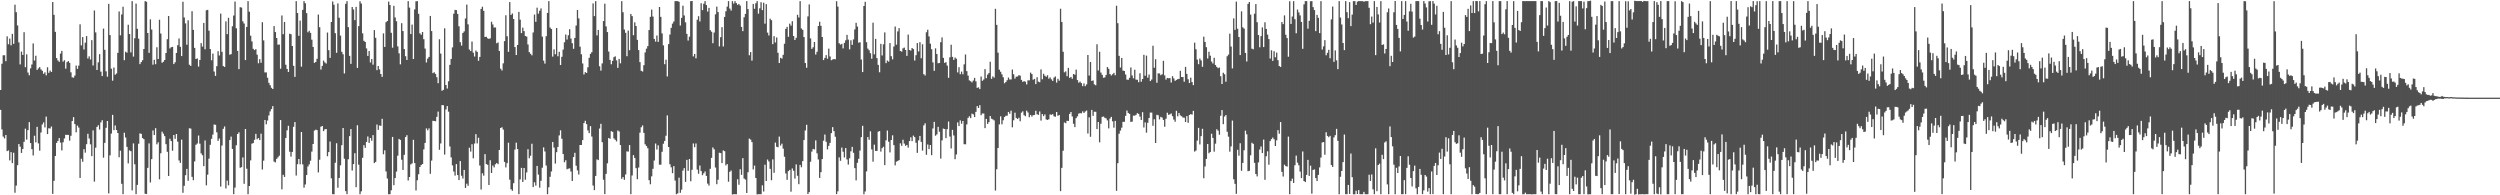<svg xmlns="http://www.w3.org/2000/svg" width="1920" height="150"><path fill="#4f4f4f" d="M0 69.139h1v15.228H0zM1 48.932h1v50.517H1zM2 42.444h1v62.443H2zM3 42.429h1v63.895H3zM4 47.015h1v56.675H4zM5 27.9h1v88.145H5zM6 33.976h1v81.514H6zM7 29.621h1v93.553H7zM8 34.84h1v82.009H8zM9 25.992h1v99.316H9zM10 33.635h1v83.689H10zM11 3.603h1v144.392H11zM12 9.357h1v133.186H12zM13 19.571h1v107.279H13zM14 32.546h1v78.037H14zM15 49.452h1v63.197H15zM16 39.65h1v77.818H16zM17 42.209h1v72.213H17zM18 24.753h1v84.138H18zM19 51.633h1v47.191H19zM20 41.705h1v65.503H20zM21 55.69h1v44.232H21zM22 57.813h1v35.983H22zM23 52.533h1v57.356H23zM24 49.506h1v65.029H24zM25 33.325h1v86.076H25zM26 46.503h1v57.76H26zM27 42.807h1v66.485H27zM28 53.723h1v43.718H28zM29 52.544h1v57.593H29zM30 51.506h1v64.207H30zM31 53.293h1v48.481H31zM32 54.394h1v41.2H32zM33 56.704h1v37.303H33zM34 55.569h1v42.259H34zM35 57.848h1v31.684H35zM36 51.647h1v51.33H36zM37 55.895h1v42.593H37zM38 54.217h1v44.475H38zM39 55.222h1v41.94H39zM40 1.518h1v147.347H40zM41 11.366h1v127.51H41zM42 24.453h1v95.336H42zM43 44.615h1v65.157H43zM44 46.435h1v61.795H44zM45 47.457h1v58.59H45zM46 41.177h1v68.336H46zM47 39.062h1v76.439H47zM48 47.292h1v61.979H48zM49 46.211h1v60.11H49zM50 52.727h1v50.812H50zM51 47.708h1v55.879H51zM52 46.899h1v56.723H52zM53 48.228h1v59.81H53zM54 55.542h1v48.746H54zM55 59.394h1v33.555H55zM56 59.649h1v30.31H56zM57 58.018h1v37.254H57zM58 50.349h1v51.297H58zM59 52.893h1v43.577H59zM60 50.401h1v47.622H60zM61 18.701h1v117.974H61zM62 34.851h1v87.06H62zM63 28.459h1v95.745H63zM64 37.989h1v76.616H64zM65 32.768h1v84.501H65zM66 27.681h1v83.076H66zM67 44.91h1v57.848H67zM68 43.25h1v63.138H68zM69 45.678h1v65.165H69zM70 30.817h1v89.093H70zM71 50.294h1v49.876H71zM72 8.017h1v131.478H72zM73 24.881h1v88.543H73zM74 53.77h1v43.724H74zM75 47.888h1v48.338H75zM76 41.551h1v57.943H76zM77 55.031h1v38.989H77zM78 58.432h1v33.874H78zM79 21.942h1v99.139H79zM80 38.266h1v71.469H80zM81 54.781h1v43.386H81zM82 58.887h1v34.055H82zM83 2.987h1v145.557H83zM84 26.922h1v92.373H84zM85 52.72h1v49.879H85zM86 61.942h1v26.286H86zM87 51.856h1v48.069H87zM88 57.406h1v38.938H88zM89 56.424h1v43.392H89zM90 40.584h1v61.549H90zM91 8.829h1v111.967H91zM92 27.147h1v88.541H92zM93 11.085h1v130.051H93zM94 5.174h1v143.967H94zM95 46.236h1v55.72H95zM96 39.709h1v65.935H96zM97 40.448h1v72.354H97zM98 19.02h1v106.481H98zM99 26.108h1v89.386H99zM100 40.247h1v75.887H100zM101 0.848h1v145.385H101zM102 43.482h1v66.647H102zM103 29.378h1v96.764H103zM104 2.787h1v146.292H104zM105 22.104h1v119.867H105zM106 29.691h1v80.709H106zM107 49.269h1v53.159H107zM108 47.686h1v55.131H108zM109 46.252h1v59.767H109zM110 37.614h1v69.29H110zM111 0.853h1v147.961H111zM112 1.349h1v147.691H112zM113 25.367h1v103.561H113zM114 40.59h1v69.547H114zM115 14.833h1v125.283H115zM116 22.694h1v99.52H116zM117 49.648h1v50.539H117zM118 45.952h1v57.769H118zM119 49.296h1v49.15H119zM120 36.276h1v74.563H120zM121 45.332h1v63.961H121zM122 15.163h1v122.578H122zM123 25.735h1v91.958H123zM124 48.173h1v52.968H124zM125 47.401h1v55.235H125zM126 46.095h1v58.47H126zM127 40.686h1v70.051H127zM128 30.12h1v86.473H128zM129 12.276h1v122.904H129zM130 37.18h1v69.345H130zM131 36.242h1v72.092H131zM132 36.013h1v79.748H132zM133 49.222h1v54.446H133zM134 47.845h1v58.775H134zM135 40.642h1v62.282H135zM136 34.72h1v74.089H136zM137 29.524h1v93.693H137zM138 35.939h1v89.142H138zM139 43.059h1v64.201H139zM140 1.329h1v146.764H140zM141 13.406h1v129.28H141zM142 17.977h1v116.565H142zM143 34.368h1v95.337H143zM144 15.595h1v123.249H144zM145 49.72h1v48.809H145zM146 50.614h1v48.173H146zM147 8.591h1v127.241H147zM148 22.922h1v115.48H148zM149 36.758h1v87.267H149zM150 45.337h1v65.856H150zM151 44.867h1v65.342H151zM152 51.168h1v52.944H152zM153 46.027h1v64.29H153zM154 33.146h1v84.647H154zM155 35.796h1v83.453H155zM156 17.604h1v110.01H156zM157 37.857h1v70.007H157zM158 7.881h1v134.454H158zM159 7.574h1v126.588H159zM160 23.574h1v98.273H160zM161 37.694h1v73.496H161zM162 46.294h1v60.311H162zM163 41.156h1v62.194H163zM164 54.941h1v40.721H164zM165 58.244h1v37.579H165zM166 50.836h1v50.785H166zM167 39.318h1v68.879H167zM168 42.609h1v63.76H168zM169 10.457h1v132.834H169zM170 39.77h1v71.973H170zM171 50.729h1v48.19H171zM172 51.417h1v45.728H172zM173 16.432h1v128.287H173zM174 26.194h1v112.514H174zM175 13.693h1v128.638H175zM176 42.027h1v65.551H176zM177 41.582h1v63.331H177zM178 20.159h1v94.229H178zM179 11.941h1v137.212H179zM180 1.161h1v142.903H180zM181 21.712h1v89.831H181zM182 39.045h1v63.875H182zM183 53.073h1v48.555H183zM184 5.507h1v123.376H184zM185 5.821h1v122.543H185zM186 16.395h1v104.549H186zM187 18.069h1v123.078H187zM188 46.113h1v52.975H188zM189 20.708h1v108.871H189zM190 0.859h1v148.283H190zM191 8.969h1v133.864H191zM192 27.382h1v95.818H192zM193 31.789h1v78.548H193zM194 37.474h1v72.381H194zM195 38.459h1v68.91H195zM196 37.751h1v65.056H196zM197 41.986h1v64.954H197zM198 48.604h1v57.444H198zM199 45.435h1v62.14H199zM200 48.161h1v54.478H200zM201 17.048h1v113.141H201zM202 31.016h1v92.4H202zM203 55.581h1v36.571H203zM204 55.615h1v39.818H204zM205 59.684h1v32.882H205zM206 63.596h1v25.083H206zM207 65.45h1v20.112H207zM208 67.451h1v16.318H208zM209 68.37h1v13.16H209zM210 20.025h1v104.068H210zM211 24.648h1v100.081H211zM212 29.197h1v92.822H212zM213 34.33h1v86.519H213zM214 34.177h1v85.394H214zM215 52.809h1v39.385H215zM216 11.893h1v133.513H216zM217 26.267h1v107.973H217zM218 16.854h1v119.038H218zM219 49.699h1v56.314H219zM220 52.917h1v47.184H220zM221 55.228h1v41.394H221zM222 25.903h1v90.645H222zM223 26.287h1v93.963H223zM224 35.337h1v81.349H224zM225 50.542h1v46.85H225zM226 59.054h1v34.697H226zM227 0.869h1v133.948H227zM228 9.979h1v116.115H228zM229 27.489h1v94.605H229zM230 15.825h1v110.372H230zM231 51.218h1v50.139H231zM232 7.562h1v118.683H232zM233 0.858h1v143.266H233zM234 2.519h1v139.17H234zM235 10.086h1v124.388H235zM236 24.804h1v103.082H236zM237 23.66h1v102.603H237zM238 25.261h1v98.165H238zM239 30.449h1v86.004H239zM240 36.02h1v74.593H240zM241 48.258h1v52.064H241zM242 47.551h1v52.027H242zM243 45.154h1v54.774H243zM244 11.16h1v121.224H244zM245 20.873h1v101.817H245zM246 53.397h1v43.93H246zM247 50.587h1v46.178H247zM248 46.543h1v54.176H248zM249 47.921h1v51.467H249zM250 48.778h1v50.313H250zM251 24.989h1v95.016H251zM252 38.531h1v78.255H252zM253 44.446h1v64.276H253zM254 16.876h1v120.079H254zM255 1.142h1v147.989H255zM256 3.66h1v145.511H256zM257 25.52h1v99.465H257zM258 40.562h1v69.477H258zM259 2.593h1v141.599H259zM260 13.595h1v123.133H260zM261 27.359h1v99.63H261zM262 39.776h1v71.729H262zM263 41.672h1v56.62H263zM264 56.396h1v65.507H264zM265 2.917h1v143.849H265zM266 0.864h1v148.279H266zM267 20.854h1v101.479H267zM268 42.903h1v61.642H268zM269 49.061h1v50.037H269zM270 5.355h1v125.605H270zM271 7.291h1v118.718H271zM272 15.46h1v102.2H272zM273 5.271h1v138.514H273zM274 52.177h1v44.029H274zM275 20.068h1v106.378H275zM276 0.948h1v148.195H276zM277 2.709h1v144.212H277zM278 25.596h1v95.584H278zM279 31.312h1v80.222H279zM280 32.265h1v81.286H280zM281 37.195h1v71.795H281zM282 42.966h1v61.858H282zM283 39.149h1v70.63H283zM284 47.948h1v58.016H284zM285 45.365h1v62.701H285zM286 49.677h1v54.095H286zM287 23.135h1v102.097H287zM288 29.016h1v95.335H288zM289 53.865h1v41.753H289zM290 50.677h1v49.037H290zM291 53.277h1v43.091H291zM292 56.84h1v39.813H292zM293 59.014h1v32.246H293zM294 25.655h1v92.814H294zM295 36.039h1v79.409H295zM296 17.043h1v114.659H296zM297 16.131h1v120.984H297zM298 1.221h1v147.972H298zM299 3.854h1v145.289H299zM300 25.177h1v120.924H300zM301 36.611h1v68.564H301zM302 4.436h1v137.783H302zM303 13.432h1v123.328H303zM304 16.329h1v115.447H304zM305 35.633h1v83.914H305zM306 40.963h1v65.715H306zM307 49.409h1v58.035H307zM308 17.799h1v104.871H308zM309 23.843h1v106.711H309zM310 37.702h1v81.177H310zM311 43.141h1v62.129H311zM312 46.07h1v57.758H312zM313 0.846h1v137.753H313zM314 5.848h1v130.107H314zM315 26.139h1v100.136H315zM316 18.887h1v106.612H316zM317 45.3h1v62.047H317zM318 7.237h1v118.014H318zM319 1.007h1v145.289H319zM320 0.86h1v137.582H320zM321 10.575h1v123.256H321zM322 25.577h1v102.693H322zM323 26.664h1v100.102H323zM324 24.596h1v101.342H324zM325 30.104h1v84.624H325zM326 37.302h1v72.475H326zM327 47.997h1v50.591H327zM328 45.018h1v55.085H328zM329 43.737h1v54.862H329zM330 12.257h1v121.197H330zM331 23.86h1v99.465H331zM332 56.17h1v36.597H332zM333 55.503h1v37.417H333zM334 56.805h1v36.321H334zM335 59.29h1v30.446H335zM336 63.878h1v21.854H336zM337 30.18h1v84.852H337zM338 41.182h1v69.005H338zM339 69.708h1v10.989H339zM340 69.025h1v11.825H340zM341 21.753h1v96.956H341zM342 65.299h1v18.754H342zM343 67.995h1v13.478H343zM344 62.43h1v23.355H344zM345 49.841h1v62.621H345zM346 45.267h1v75.636H346zM347 36.382h1v90.659H347zM348 10.564h1v121.186H348zM349 7.594h1v127.271H349zM350 7.784h1v118.266H350zM351 10.708h1v123.744H351zM352 20.153h1v118.126H352zM353 32.409h1v91.268H353zM354 35.023h1v99.942H354zM355 25.314h1v111.826H355zM356 24.101h1v106.407H356zM357 14.162h1v130.157H357zM358 3.528h1v137.531H358zM359 18.67h1v124.029H359zM360 38.054h1v75.43H360zM361 39.211h1v77.236H361zM362 31.901h1v78.874H362zM363 40.43h1v81.157H363zM364 43.399h1v66.809H364zM365 38.796h1v64.22H365zM366 39.824h1v70.305H366zM367 46.715h1v59.078H367zM368 43.741h1v83.386H368zM369 6.85h1v138.71H369zM370 5.19h1v127.856H370zM371 8.331h1v126.58H371zM372 28.407h1v89.978H372zM373 28.233h1v97.746H373zM374 29.409h1v97.163H374zM375 29.922h1v112.158H375zM376 29.439h1v93.633H376zM377 16.694h1v116.172H377zM378 18.768h1v108.354H378zM379 21.139h1v107.415H379zM380 21.111h1v105.053H380zM381 33.231h1v91.965H381zM382 32.59h1v93.493H382zM383 39.092h1v76.073H383zM384 52.75h1v45.536H384zM385 54.133h1v43.61H385zM386 48.647h1v50.903H386zM387 31.614h1v92.772H387zM388 11.704h1v116.838H388zM389 27.847h1v97.507H389zM390 39.803h1v69.84H390zM391 1.573h1v136.422H391zM392 11.463h1v133.899H392zM393 10.353h1v136.198H393zM394 14.576h1v126.103H394zM395 36.134h1v78.75H395zM396 42.217h1v67.332H396zM397 34.579h1v79.894H397zM398 9.091h1v140.039H398zM399 15.105h1v122.663H399zM400 25.455h1v103.47H400zM401 21.266h1v118.442H401zM402 23.928h1v105.085H402zM403 27.632h1v110.428H403zM404 28.11h1v104.316H404zM405 34.159h1v80.414H405zM406 40.051h1v81.49H406zM407 41.295h1v78.329H407zM408 42.519h1v67.89H408zM409 24.958h1v118.714H409zM410 11.169h1v128.825H410zM411 16.731h1v125.805H411zM412 5.912h1v121.5H412zM413 10.501h1v123.597H413zM414 8.221h1v135.899H414zM415 6.473h1v132.406H415zM416 28.109h1v100.734H416zM417 46.556h1v66.666H417zM418 48.863h1v67.484H418zM419 27.794h1v99.337H419zM420 9.912h1v139.231H420zM421 0.86h1v142.978H421zM422 21.171h1v114.604H422zM423 22.283h1v109.423H423zM424 43.447h1v65.629H424zM425 37.944h1v75.406H425zM426 41.671h1v83.983H426zM427 21.489h1v95.41H427zM428 43.199h1v69.624H428zM429 39.785h1v64.212H429zM430 49.903h1v50.189H430zM431 43.611h1v62.933H431zM432 38.08h1v80.227H432zM433 32.447h1v92.165H433zM434 26.525h1v96.575H434zM435 30.384h1v99.629H435zM436 27.109h1v102.435H436zM437 22.428h1v106.868H437zM438 29.661h1v102.091H438zM439 33.17h1v105.828H439zM440 37.489h1v83.126H440zM441 29.125h1v88.221H441zM442 19.601h1v107.661H442zM443 7.64h1v123.242H443zM444 14.128h1v119.837H444zM445 35.833h1v75.536H445zM446 41.653h1v69.686H446zM447 48.744h1v58.876H447zM448 57.206h1v37.302H448zM449 55.408h1v37.351H449zM450 56.033h1v39.295H450zM451 51.647h1v48.491H451zM452 44.399h1v57.855H452zM453 41.392h1v55.481H453zM454 40.084h1v64.763H454zM455 2.594h1v139.871H455zM456 12.375h1v133.629H456zM457 0.869h1v134.265H457zM458 27.193h1v95.251H458zM459 22.986h1v100.004H459zM460 50.913h1v47.801H460zM461 54.233h1v40.843H461zM462 48.686h1v60.536H462zM463 16.161h1v121.892H463zM464 2.841h1v146.236H464zM465 20.274h1v113.242H465zM466 24.607h1v100.809H466zM467 39.572h1v66.404H467zM468 46.043h1v60.542H468zM469 49.353h1v51.39H469zM470 46.73h1v54.562H470zM471 43.93h1v62.378H471zM472 43.242h1v64.123H472zM473 46.317h1v62.292H473zM474 52.119h1v48.069H474zM475 45.273h1v55.705H475zM476 48.659h1v62.731H476zM477 0.85h1v136.5H477zM478 9.427h1v126.57H478zM479 22.669h1v115.439H479zM480 25.211h1v108.799H480zM481 43.179h1v73.118H481zM482 23.51h1v92.915H482zM483 38.56h1v72.85H483zM484 10.685h1v138.445H484zM485 12.37h1v122.396H485zM486 27.029h1v92.101H486zM487 17.132h1v104.174H487zM488 19.951h1v109.19H488zM489 30.612h1v107.016H489zM490 38.433h1v90.207H490zM491 47.732h1v54.168H491zM492 54.39h1v43.344H492zM493 54.935h1v41.403H493zM494 50.076h1v51.98H494zM495 40.246h1v70.618H495zM496 37.377h1v74.814H496zM497 35.412h1v78.478H497zM498 23.11h1v115.281H498zM499 12.917h1v128.58H499zM500 7.362h1v128.04H500zM501 12.679h1v116.954H501zM502 29.896h1v93.397H502zM503 31.967h1v78.291H503zM504 27.274h1v87.558H504zM505 32.179h1v79.426H505zM506 5.383h1v121.083H506zM507 12.97h1v113.543H507zM508 25.638h1v90.94H508zM509 34.823h1v75.584H509zM510 49.304h1v58.938H510zM511 45.822h1v58.446H511zM512 58.74h1v29.875H512zM513 33.893h1v79.006H513zM514 26.506h1v99.667H514zM515 21.37h1v107.144H515zM516 18.147h1v114.851H516zM517 16.505h1v111.073H517zM518 0.862h1v137.776H518zM519 0.853h1v148.344H519zM520 0.858h1v147.671H520zM521 1.365h1v135.074H521zM522 19.633h1v128.437H522zM523 13.747h1v131.914H523zM524 4.342h1v126.684H524zM525 11.857h1v117.273H525zM526 17.135h1v122.523H526zM527 26.004h1v96.789H527zM528 31.104h1v100.05H528zM529 28.136h1v94.046H529zM530 0.853h1v138.338H530zM531 0.773h1v129.621H531zM532 43.326h1v66.854H532zM533 41.416h1v71.621H533zM534 44.792h1v65.385H534zM535 15.142h1v115.101H535zM536 12.422h1v121.001H536zM537 16.499h1v110.637H537zM538 2.533h1v128.869H538zM539 7.791h1v126.786H539zM540 2.846h1v130.296H540zM541 0.872h1v130.796H541zM542 3.87h1v131.264H542zM543 8.926h1v132.09H543zM544 6.062h1v136.489H544zM545 23.212h1v106.44H545zM546 24.387h1v96.853H546zM547 33.172h1v80.076H547zM548 24.98h1v89.699H548zM549 11.01h1v117.641H549zM550 5.094h1v136.362H550zM551 9.277h1v128.78H551zM552 35.639h1v81.64H552zM553 28.551h1v89.014H553zM554 20.867h1v104.35H554zM555 35.679h1v79.83H555zM556 12.99h1v103.138H556zM557 8.64h1v118.393H557zM558 5.073h1v120.916H558zM559 0.862h1v138.717H559zM560 6.533h1v125.414H560zM561 8.103h1v122.862H561zM562 0.876h1v148.543H562zM563 2.71h1v146.443H563zM564 0.858h1v148.277H564zM565 2.354h1v146.84H565zM566 3.743h1v133.932H566zM567 3.034h1v138.866H567zM568 4.312h1v125.67H568zM569 20.705h1v113.607H569zM570 23.929h1v97.529H570zM571 13.277h1v123.811H571zM572 10.635h1v127.291H572zM573 0.849h1v147.362H573zM574 7.005h1v125.315H574zM575 42.459h1v63.97H575zM576 40.001h1v67.221H576zM577 46.518h1v62.621H577zM578 3.034h1v127.11H578zM579 6.776h1v120.428H579zM580 2.52h1v134.184H580zM581 0.853h1v148.453H581zM582 10.499h1v138.654H582zM583 6.375h1v142.77H583zM584 1.704h1v147.436H584zM585 7.757h1v134.595H585zM586 2.123h1v144.968H586zM587 18.164h1v108.326H587zM588 3.197h1v135.824H588zM589 25.026h1v97.509H589zM590 27.253h1v96.765H590zM591 14.346h1v115.367H591zM592 15.513h1v122.935H592zM593 33.871h1v88.55H593zM594 27.777h1v104.938H594zM595 32.609h1v76.912H595zM596 28.791h1v83.971H596zM597 40.53h1v72.594H597zM598 48.4h1v56.486H598zM599 44.389h1v67.392H599zM600 44.995h1v65.321H600zM601 42.09h1v72.094H601zM602 33.605h1v86.776H602zM603 22.193h1v111.042H603zM604 20.615h1v117.485H604zM605 28.275h1v103.145H605zM606 18.199h1v112.285H606zM607 19.733h1v127.476H607zM608 16.29h1v113.068H608zM609 27.636h1v103.556H609zM610 30.704h1v106.469H610zM611 29.011h1v97.255H611zM612 11.347h1v123.664H612zM613 13.403h1v128.04H613zM614 0.86h1v125.793H614zM615 21.858h1v106.618H615zM616 22.951h1v100.79H616zM617 28.484h1v79.099H617zM618 48.451h1v51.725H618zM619 52.01h1v43.839H619zM620 12.607h1v136.373H620zM621 3.381h1v144.189H621zM622 29.512h1v94.704H622zM623 37.52h1v78.884H623zM624 36.322h1v78.041H624zM625 32.267h1v82.499H625zM626 41.9h1v65.907H626zM627 39.723h1v78.061H627zM628 19.974h1v102.512H628zM629 16.714h1v119.951H629zM630 19.791h1v112.463H630zM631 28.407h1v93.749H631zM632 46.145h1v61.949H632zM633 44.478h1v58.862H633zM634 42.323h1v66.596H634zM635 45.085h1v69.651H635zM636 37.311h1v74.702H636zM637 43.346h1v66.397H637zM638 46.249h1v56.007H638zM639 45.671h1v51.953H639zM640 45.348h1v55.365H640zM641 45.536h1v59.46H641zM642 0.912h1v148.185H642zM643 5.056h1v141.912H643zM644 33.232h1v87.631H644zM645 34.238h1v89.28H645zM646 33.703h1v79.657H646zM647 37.183h1v79.345H647zM648 32.962h1v87.959H648zM649 30.996h1v82.701H649zM650 26.774h1v95.712H650zM651 30.39h1v96.009H651zM652 37.911h1v83.659H652zM653 30.919h1v85.311H653zM654 34.474h1v78.34H654zM655 30.256h1v87.091H655zM656 22.564h1v106.56H656zM657 17.49h1v121.05H657zM658 20.435h1v104.589H658zM659 32.768h1v89.198H659zM660 32.462h1v83.209H660zM661 45.732h1v59.563H661zM662 55.339h1v41.279H662zM663 4.611h1v144.571H663zM664 1.398h1v145.655H664zM665 32.397h1v99.23H665zM666 37.348h1v67.936H666zM667 38.624h1v68.742H667zM668 40.864h1v60.007H668zM669 45.104h1v69.629H669zM670 17.418h1v106.751H670zM671 41.741h1v69.37H671zM672 29.836h1v86.104H672zM673 44.652h1v71.286H673zM674 49.814h1v51.281H674zM675 55.476h1v45.203H675zM676 33.714h1v82.735H676zM677 42.612h1v71.172H677zM678 34.044h1v78.672H678zM679 24.883h1v101.952H679zM680 48.473h1v59.325H680zM681 46.469h1v53.756H681zM682 47.309h1v61.526H682zM683 33.089h1v83.935H683zM684 43.174h1v64.353H684zM685 45.576h1v58.334H685zM686 35.735h1v75.707H686zM687 20.359h1v106.603H687zM688 34.309h1v89.875H688zM689 24.103h1v99.48H689zM690 21.601h1v101.405H690zM691 39.18h1v70.922H691zM692 39.661h1v72.331H692zM693 37.137h1v70.173H693zM694 36.539h1v73.746H694zM695 38.378h1v73.592H695zM696 42.919h1v68.383H696zM697 26.581h1v86.791H697zM698 38.424h1v69.935H698zM699 38.846h1v66.612H699zM700 36.857h1v71.547H700zM701 37.677h1v66.47H701zM702 46.488h1v58.841H702zM703 42.399h1v67.236H703zM704 33.06h1v84.322H704zM705 39.523h1v68.287H705zM706 32.425h1v71.989H706zM707 44.732h1v64.211H707zM708 33.988h1v81.681H708zM709 56.972h1v39.344H709zM710 57.982h1v36.715H710zM711 24.778h1v94.117H711zM712 22.814h1v88.139H712zM713 27.962h1v86.586H713zM714 33.555h1v77.78H714zM715 37.805h1v81.385H715zM716 47.898h1v50.743H716zM717 54.376h1v39.243H717zM718 37.11h1v67.124H718zM719 41.464h1v61.732H719zM720 48.609h1v48.823H720zM721 48.33h1v52.817H721zM722 32.385h1v89.408H722zM723 28.727h1v79.11H723zM724 44.42h1v54.343H724zM725 48.268h1v50.811H725zM726 47.758h1v58.33H726zM727 50.372h1v48.858H727zM728 59.767h1v33.56H728zM729 44.006h1v60.834H729zM730 34.352h1v79.685H730zM731 43.696h1v56.046H731zM732 46.039h1v57.993H732zM733 44.195h1v78.089H733zM734 45.116h1v73.498H734zM735 55.614h1v38.401H735zM736 51.615h1v45.192H736zM737 56.962h1v35.499H737zM738 55.009h1v40.039H738zM739 57.012h1v35.906H739zM740 49.418h1v61.313H740zM741 41.852h1v68.995H741zM742 54.629h1v40.884H742zM743 58.055h1v32.482H743zM744 61.77h1v27.52H744zM745 62.418h1v28.297H745zM746 63.292h1v23.983H746zM747 61.833h1v26.016H747zM748 59.789h1v30.106H748zM749 62.439h1v23.487H749zM750 67.507h1v13.948H750zM751 67.086h1v15.843H751zM752 68.39h1v12.405H752zM753 58.799h1v29.652H753zM754 62.045h1v25.082H754zM755 61.073h1v26.137H755zM756 53.113h1v45.269H756zM757 60.045h1v31.312H757zM758 57.366h1v37.817H758zM759 56.109h1v37.695H759zM760 47.4h1v41.701H760zM761 60.527h1v30.598H761zM762 58.669h1v33.043H762zM763 59.598h1v32.858H763zM764 6.759h1v139.567H764zM765 19.096h1v110.89H765zM766 40.43h1v73.234H766zM767 53.508h1v42.038H767zM768 55.11h1v34.218H768zM769 57.082h1v38.401H769zM770 59.35h1v33.011H770zM771 63.969h1v25.961H771zM772 62.962h1v25.952H772zM773 61.587h1v27.265H773zM774 59.522h1v26.467H774zM775 61.02h1v26.352H775zM776 61.007h1v24.01H776zM777 53.398h1v44.397H777zM778 57.028h1v35.349H778zM779 60.351h1v26.169H779zM780 58.866h1v31.716H780zM781 58.717h1v32.684H781zM782 57.771h1v32.635H782zM783 58.037h1v35.104H783zM784 61.336h1v25.181H784zM785 62.85h1v22.633H785zM786 62.327h1v26.168H786zM787 62.792h1v26.446H787zM788 64.795h1v20.217H788zM789 61.713h1v24.681H789zM790 61.674h1v28.406H790zM791 55.76h1v32.484H791zM792 56.887h1v32.675H792zM793 61.26h1v27.234H793zM794 60.566h1v27.687H794zM795 64.548h1v20.555H795zM796 59.347h1v28.411H796zM797 62.719h1v25.521H797zM798 63.126h1v22.466H798zM799 53.281h1v39.346H799zM800 60.9h1v26.68H800zM801 56.685h1v32.481H801zM802 58.178h1v29.681H802zM803 58.931h1v32.773H803zM804 57.799h1v34.371H804zM805 60.435h1v31.166H805zM806 59.429h1v28.466H806zM807 60.939h1v27.244H807zM808 62.091h1v25.579H808zM809 59.621h1v29.73H809zM810 58.704h1v30.941H810zM811 63.421h1v22.609H811zM812 60.519h1v28.42H812zM813 61.942h1v26.402H813zM814 6.724h1v140.076H814zM815 16.86h1v112.067H815zM816 39.73h1v76.026H816zM817 55.537h1v38.527H817zM818 54.857h1v39.751H818zM819 58.521h1v34.255H819zM820 52.102h1v40.773H820zM821 59.82h1v27.698H821zM822 59.034h1v26.985H822zM823 60.503h1v28.96H823zM824 56.835h1v38.245H824zM825 57.42h1v40.212H825zM826 53.473h1v37.234H826zM827 61.514h1v27.813H827zM828 63.49h1v23.769H828zM829 62.686h1v24.212H829zM830 63.869h1v23.199H830zM831 66.158h1v19.385H831zM832 64.061h1v22.731H832zM833 66.226h1v19.414H833zM834 64.794h1v20.105H834zM835 42.251h1v60.298H835zM836 58.031h1v32.084H836zM837 47.576h1v57.5H837zM838 62.178h1v22.244H838zM839 61.76h1v27.21H839zM840 64.767h1v21.042H840zM841 65.507h1v20.38H841zM842 34.002h1v65.137H842zM843 54.118h1v39.592H843zM844 39.718h1v69.597H844zM845 55.727h1v39.323H845zM846 57.472h1v32.274H846zM847 59.694h1v29.81H847zM848 59.452h1v30.947H848zM849 57.555h1v33.372H849zM850 51.46h1v40.998H850zM851 52.83h1v45.786H851zM852 56.88h1v34.222H852zM853 57.96h1v31.799H853zM854 57.021h1v36.187H854zM855 55.987h1v42.084H855zM856 57.811h1v35.04H856zM857 4.386h1v142.17H857zM858 17.811h1v107.522H858zM859 42.901h1v59.808H859zM860 51.847h1v48.441H860zM861 44.507h1v53.544H861zM862 54.165h1v39.439H862zM863 54.549h1v38.974H863zM864 57.243h1v31.737H864zM865 61.115h1v23.764H865zM866 61.262h1v25.477H866zM867 59.75h1v27.772H867zM868 51.801h1v41.816H868zM869 57.932h1v35.517H869zM870 60.17h1v28.682H870zM871 53.58h1v35.241H871zM872 61.135h1v27.06H872zM873 61.296h1v25.584H873zM874 63.144h1v24.293H874zM875 56.267h1v33.266H875zM876 62.734h1v29.444H876zM877 60.651h1v25.505H877zM878 42.066h1v55.823H878zM879 58.188h1v35.8H879zM880 42.688h1v59.217H880zM881 59.673h1v34.618H881zM882 57.264h1v33.362H882zM883 62.283h1v24.183H883zM884 61.105h1v25.37H884zM885 35.13h1v61.496H885zM886 52.007h1v39.606H886zM887 45.446h1v64.392H887zM888 63.552h1v24.597H888zM889 56.329h1v32.185H889zM890 56.429h1v35.273H890zM891 57.776h1v31.979H891zM892 57.021h1v33.309H892zM893 46.69h1v45.42H893zM894 57.912h1v39.439H894zM895 61.121h1v30.065H895zM896 59.857h1v26.726H896zM897 60.129h1v28.026H897zM898 59.959h1v27.844H898zM899 63.401h1v23.73H899zM900 58.514h1v30.706H900zM901 60.222h1v31.602H901zM902 62.118h1v31.379H902zM903 61.377h1v23.714H903zM904 60.79h1v28.55H904zM905 60.57h1v26.193H905zM906 54.372h1v34.248H906zM907 59.112h1v30.165H907zM908 59.21h1v31.041H908zM909 62.789h1v27.64H909zM910 51.378h1v42.319H910zM911 56.753h1v32.445H911zM912 60.866h1v33.422H912zM913 63.737h1v24.578H913zM914 59.672h1v27.954H914zM915 63.045h1v25.007H915zM916 65.377h1v19.782H916zM917 32.747h1v83.686H917zM918 37.858h1v77.734H918zM919 45.769h1v62.216H919zM920 49.309h1v48.892H920zM921 44.93h1v66.008H921zM922 46.379h1v58.181H922zM923 51.297h1v47.623H923zM924 28.174h1v108.732H924zM925 32.202h1v95.63H925zM926 36.227h1v85.816H926zM927 44.881h1v65.721H927zM928 39.756h1v77.948H928zM929 42.735h1v73.988H929zM930 47.264h1v55.445H930zM931 48.758h1v57.163H931zM932 44.387h1v72.068H932zM933 49.937h1v60.422H933zM934 51.385h1v47.887H934zM935 52.391h1v47.955H935zM936 51.849h1v51.648H936zM937 58.496h1v30.385H937zM938 64.518h1v20.003H938zM939 55.848h1v39.534H939zM940 57.057h1v32.458H940zM941 62.767h1v25.603H941zM942 43.228h1v57.937H942zM943 41.938h1v63.002H943zM944 25.84h1v90.625H944zM945 35.728h1v76.729H945zM946 52.507h1v40.133H946zM947 14.112h1v123.542H947zM948 22.919h1v118.314H948zM949 1.206h1v147.687H949zM950 22.084h1v92.967H950zM951 28.434h1v91.132H951zM952 42.282h1v67.758H952zM953 8.709h1v122.461H953zM954 20.984h1v104.146H954zM955 21.952h1v93.441H955zM956 40.637h1v59.735H956zM957 47.206h1v55.941H957zM958 2.991h1v128.507H958zM959 1.525h1v129.64H959zM960 11.232h1v108.085H960zM961 37.355h1v72.262H961zM962 37.859h1v72.653H962zM963 10.542h1v114.528H963zM964 3.132h1v130.52H964zM965 17.056h1v118.429H965zM966 26.9h1v97.843H966zM967 36.293h1v78.569H967zM968 27.768h1v84.714H968zM969 21.03h1v96.513H969zM970 36.161h1v71.07H970zM971 17.096h1v120.967H971zM972 22.238h1v97.753H972zM973 26.573h1v89.634H973zM974 30.018h1v96.513H974zM975 44.956h1v63.367H975zM976 38.6h1v68.249H976zM977 46.728h1v58.871H977zM978 39.306h1v67.653H978zM979 43.984h1v68.143H979zM980 40.42h1v67.334H980zM981 46.211h1v53.724H981zM982 50.73h1v51.998H982zM983 51.4h1v42.333H983zM984 16.962h1v115.007H984zM985 18.553h1v117.005H985zM986 11.826h1v114.621H986zM987 26.694h1v100.828H987zM988 29.231h1v98.696H988zM989 43.555h1v61.341H989zM990 0.976h1v148.172H990zM991 18.378h1v120.667H991zM992 12.682h1v124.521H992zM993 0.866h1v139.669H993zM994 14.76h1v112.139H994zM995 25.564h1v93.936H995zM996 7.295h1v117.651H996zM997 9.509h1v117.393H997zM998 11.816h1v119.95H998zM999 16.867h1v119.884H999zM1000 37.481h1v78.866H1000zM1001 3.347h1v135.714H1001zM1002 0.86h1v138.941H1002zM1003 0.863h1v133.42H1003zM1004 22.007h1v100.775H1004zM1005 15.967h1v119.17H1005zM1006 0.984h1v126.262H1006zM1007 0.847h1v147.913H1007zM1008 5.484h1v125.027H1008zM1009 7.748h1v122.347H1009zM1010 23.93h1v112.8H1010zM1011 11.42h1v127.614H1011zM1012 13.671h1v120.677H1012zM1013 25.454h1v103.107H1013zM1014 0.855h1v120.195H1014zM1015 38.061h1v71.334H1015zM1016 35.587h1v73.527H1016zM1017 30.825h1v87.988H1017zM1018 42.438h1v59.165H1018zM1019 40.546h1v63.874H1019zM1020 38.232h1v67.117H1020zM1021 44.75h1v59.593H1021zM1022 14.909h1v111.85H1022zM1023 5.012h1v123.196H1023zM1024 47.523h1v57.987H1024zM1025 38.693h1v65.114H1025zM1026 46.318h1v52.667H1026zM1027 53.104h1v55.071H1027zM1028 0.862h1v148.321H1028zM1029 13.461h1v122.32H1029zM1030 18.799h1v112.552H1030zM1031 33.016h1v91.503H1031zM1032 38.507h1v64.836H1032zM1033 0.851h1v148.301H1033zM1034 9.376h1v139.768H1034zM1035 13.972h1v128.073H1035zM1036 1.614h1v147.333H1036zM1037 20.092h1v97.837H1037zM1038 11.239h1v124.845H1038zM1039 0.85h1v148.381H1039zM1040 0.857h1v148.314H1040zM1041 3.803h1v142.702H1041zM1042 1.258h1v147.783H1042zM1043 0.815h1v145.171H1043zM1044 0.853h1v148.302H1044zM1045 0.865h1v148.302H1045zM1046 0.87h1v148.3H1046zM1047 1.311h1v146.034H1047zM1048 0.859h1v148.294H1048zM1049 0.864h1v148.326H1049zM1050 0.855h1v148.295H1050zM1051 5.995h1v128.187H1051zM1052 18.564h1v120.391H1052zM1053 12.69h1v121.282H1053zM1054 17.343h1v128.082H1054zM1055 0.855h1v148.275H1055zM1056 42.36h1v71.539H1056zM1057 5.312h1v141.537H1057zM1058 11.044h1v115.746H1058zM1059 17.302h1v108.391H1059zM1060 0.874h1v148.269H1060zM1061 34.487h1v84.423H1061zM1062 34.053h1v88.142H1062zM1063 41.084h1v68.329H1063zM1064 37.618h1v70.917H1064zM1065 9.409h1v132.22H1065zM1066 6.524h1v142.61H1066zM1067 50.827h1v46.291H1067zM1068 42.88h1v62.383H1068zM1069 47.622h1v64.748H1069zM1070 9.409h1v117.08H1070zM1071 0.749h1v148.425H1071zM1072 19.133h1v109.742H1072zM1073 22.201h1v110.648H1073zM1074 29.08h1v98.737H1074zM1075 39.468h1v80.351H1075zM1076 0.856h1v148.289H1076zM1077 14.608h1v134.537H1077zM1078 11.463h1v126.869H1078zM1079 0.848h1v148.286H1079zM1080 16.555h1v112.38H1080zM1081 23.592h1v96.42H1081zM1082 8.704h1v117.83H1082zM1083 2.901h1v133.809H1083zM1084 8.932h1v134.263H1084zM1085 28.866h1v102.543H1085zM1086 28.094h1v99.065H1086zM1087 0.848h1v143.815H1087zM1088 0.825h1v148.312H1088zM1089 0.854h1v142.711H1089zM1090 14.357h1v115.367H1090zM1091 19.217h1v115.033H1091zM1092 22.688h1v126.389H1092zM1093 0.817h1v145.396H1093zM1094 2.728h1v131.68H1094zM1095 5.698h1v129.912H1095zM1096 16.534h1v130.606H1096zM1097 1.041h1v143.376H1097zM1098 0.865h1v148.289H1098zM1099 19.044h1v112.644H1099zM1100 0.824h1v148.25H1100zM1101 2.842h1v124.568H1101zM1102 11.096h1v114.067H1102zM1103 4.428h1v129.95H1103zM1104 26.292h1v100.633H1104zM1105 23.915h1v93.265H1105zM1106 33.7h1v88.352H1106zM1107 38.257h1v75.998H1107zM1108 9.101h1v140.041H1108zM1109 21.286h1v98.958H1109zM1110 42.255h1v63.13H1110zM1111 27.059h1v89.378H1111zM1112 41.799h1v64.458H1112zM1113 36.728h1v89.441H1113zM1114 0.852h1v148.296H1114zM1115 47.814h1v55.828H1115zM1116 53.126h1v47.452H1116zM1117 30.372h1v78.898H1117zM1118 34.894h1v75.602H1118zM1119 36.715h1v73.321H1119zM1120 43.838h1v60.092H1120zM1121 40.77h1v76.479H1121zM1122 32.765h1v87.668H1122zM1123 35.639h1v78.976H1123zM1124 33.776h1v71.898H1124zM1125 11.555h1v117.729H1125zM1126 12.966h1v120.291H1126zM1127 6.754h1v130.669H1127zM1128 23.84h1v104.566H1128zM1129 4.19h1v134.603H1129zM1130 9.996h1v139.169H1130zM1131 0.894h1v141.27H1131zM1132 10.023h1v133.319H1132zM1133 0.778h1v148.148H1133zM1134 0.861h1v148.304H1134zM1135 8.682h1v140.42H1135zM1136 0.821h1v147.366H1136zM1137 41.478h1v63.897H1137zM1138 41.241h1v66.241H1138zM1139 27.287h1v91.181H1139zM1140 3.243h1v133.74H1140zM1141 0.85h1v148.304H1141zM1142 48.383h1v49.648H1142zM1143 40.132h1v71.833H1143zM1144 33.036h1v87.883H1144zM1145 33.129h1v78.227H1145zM1146 0.812h1v148.351H1146zM1147 17.143h1v113.106H1147zM1148 30.259h1v93.918H1148zM1149 39.037h1v77.125H1149zM1150 50.1h1v46.779H1150zM1151 0.857h1v148.284H1151zM1152 0.864h1v148.286H1152zM1153 26.146h1v90.378H1153zM1154 25.048h1v111.376H1154zM1155 26.318h1v112.213H1155zM1156 7.173h1v118.243H1156zM1157 0.805h1v148.363H1157zM1158 29.02h1v100.849H1158zM1159 39h1v75.034H1159zM1160 40.393h1v76.149H1160zM1161 19.203h1v128.921H1161zM1162 0.861h1v148.3H1162zM1163 21.383h1v114.033H1163zM1164 32.669h1v97.796H1164zM1165 8.35h1v138.573H1165zM1166 23.07h1v119.245H1166zM1167 23.767h1v105.901H1167zM1168 17.039h1v102.921H1168zM1169 0.801h1v148.413H1169zM1170 0.835h1v148.317H1170zM1171 0.896h1v147.065H1171zM1172 0.795h1v148.391H1172zM1173 0.863h1v148.298H1173zM1174 0.811h1v148.337H1174zM1175 0.858h1v148.266H1175zM1176 0.816h1v148.519H1176zM1177 0.859h1v148.268H1177zM1178 0.832h1v148.309H1178zM1179 0.852h1v148.273H1179zM1180 32.134h1v83.064H1180zM1181 39.473h1v85.456H1181zM1182 11.622h1v109.43H1182zM1183 0.837h1v146.336H1183zM1184 0.863h1v148.282H1184zM1185 27.558h1v101.912H1185zM1186 21.618h1v104.243H1186zM1187 5.8h1v124.739H1187zM1188 19.602h1v102.323H1188zM1189 0.809h1v148.364H1189zM1190 1.621h1v139.436H1190zM1191 34.404h1v87.085H1191zM1192 37.728h1v87.428H1192zM1193 45.981h1v54.573H1193zM1194 0.855h1v148.257H1194zM1195 0.841h1v148.301H1195zM1196 16.529h1v111.198H1196zM1197 2.19h1v139.936H1197zM1198 12.084h1v110.936H1198zM1199 38.787h1v72.408H1199zM1200 16.786h1v109.359H1200zM1201 29.48h1v89.556H1201zM1202 35.19h1v78.588H1202zM1203 28.277h1v106.831H1203zM1204 26.849h1v102.079H1204zM1205 0.873h1v148.283H1205zM1206 38.907h1v83.839H1206zM1207 1.327h1v143.682H1207zM1208 0.859h1v145.85H1208zM1209 16.591h1v119.131H1209zM1210 4.856h1v136.741H1210zM1211 19.598h1v116.85H1211zM1212 0.799h1v148.369H1212zM1213 0.893h1v148.264H1213zM1214 0.842h1v135.653H1214zM1215 6.504h1v128.694H1215zM1216 1.284h1v147.863H1216zM1217 22.465h1v108.343H1217zM1218 6.296h1v136.886H1218zM1219 0.899h1v148.42H1219zM1220 0.803h1v148.404H1220zM1221 0.499h1v148.701H1221zM1222 12.884h1v112.559H1222zM1223 40.364h1v67.544H1223zM1224 37.245h1v69.447H1224zM1225 18.95h1v116.042H1225zM1226 12.363h1v122.841H1226zM1227 30.997h1v88.955H1227zM1228 43.713h1v60.234H1228zM1229 3.759h1v140.716H1229zM1230 4.537h1v144.611H1230zM1231 22.78h1v99.917H1231zM1232 1.171h1v140.952H1232zM1233 16.945h1v107.021H1233zM1234 36.811h1v82.323H1234zM1235 30.725h1v89.671H1235zM1236 40.745h1v58.694H1236zM1237 0.868h1v148.278H1237zM1238 0.867h1v148.278H1238zM1239 32.684h1v90.488H1239zM1240 21.593h1v111.21H1240zM1241 29.196h1v96.229H1241zM1242 24.693h1v97.085H1242zM1243 0.855h1v148.199H1243zM1244 24.056h1v84.484H1244zM1245 37.215h1v77.102H1245zM1246 36.157h1v79.155H1246zM1247 33.288h1v91.981H1247zM1248 0.93h1v148.198H1248zM1249 21.315h1v109.15H1249zM1250 1.038h1v126.586H1250zM1251 8.054h1v130.446H1251zM1252 6.904h1v141.815H1252zM1253 15.015h1v124.92H1253zM1254 9.451h1v128.625H1254zM1255 0.616h1v148.872H1255zM1256 0.782h1v148.382H1256zM1257 0.851h1v144.158H1257zM1258 0.813h1v148.534H1258zM1259 0.82h1v148.368H1259zM1260 0.77h1v148.446H1260zM1261 1.42h1v147.687H1261zM1262 0.704h1v148.539H1262zM1263 0.844h1v148.373H1263zM1264 0.916h1v148.169H1264zM1265 0.875h1v148.268H1265zM1266 32.011h1v90.75H1266zM1267 29.777h1v82.095H1267zM1268 39.579h1v69.176H1268zM1269 16.882h1v124.222H1269zM1270 0.839h1v148.315H1270zM1271 30.118h1v89.913H1271zM1272 1.647h1v147.023H1272zM1273 3.664h1v145.471H1273zM1274 12.933h1v130.888H1274zM1275 0.797h1v148.456H1275zM1276 14.682h1v113.832H1276zM1277 31.066h1v89.445H1277zM1278 21.466h1v94.883H1278zM1279 37.021h1v73.696H1279zM1280 0.845h1v148.304H1280zM1281 0.857h1v148.287H1281zM1282 35.16h1v76.487H1282zM1283 34.624h1v84.726H1283zM1284 32.914h1v79.458H1284zM1285 25.702h1v98.731H1285zM1286 0.961h1v148.187H1286zM1287 26.927h1v111.208H1287zM1288 37.253h1v78.896H1288zM1289 23.612h1v88.779H1289zM1290 19.84h1v104.456H1290zM1291 0.857h1v148.281H1291zM1292 1.615h1v147.536H1292zM1293 40.067h1v74.306H1293zM1294 29.597h1v89.884H1294zM1295 30.846h1v84.213H1295zM1296 12.955h1v116.735H1296zM1297 2.695h1v134.873H1297zM1298 12.386h1v127.099H1298zM1299 21.909h1v108.946H1299zM1300 25.383h1v97.578H1300zM1301 16.762h1v115.982H1301zM1302 17.973h1v118.002H1302zM1303 19.117h1v111.824H1303zM1304 8.343h1v117.514H1304zM1305 29.716h1v92.809H1305zM1306 34.639h1v81.081H1306zM1307 16.413h1v118.065H1307zM1308 29.137h1v87.128H1308zM1309 45.311h1v60.126H1309zM1310 48.602h1v58.694H1310zM1311 29.926h1v79.556H1311zM1312 35.697h1v98.617H1312zM1313 0.858h1v148.284H1313zM1314 47.85h1v60.329H1314zM1315 26.732h1v99.597H1315zM1316 34.499h1v76.424H1316zM1317 31.865h1v78.173H1317zM1318 26.72h1v101.692H1318zM1319 27.45h1v90.882H1319zM1320 27.919h1v102.91H1320zM1321 35.171h1v81.499H1321zM1322 38.022h1v65.196H1322zM1323 17.462h1v120.696H1323zM1324 26.984h1v119.576H1324zM1325 42.4h1v66.613H1325zM1326 12.827h1v135.697H1326zM1327 24.144h1v98.483H1327zM1328 27.804h1v94.355H1328zM1329 0.844h1v148.314H1329zM1330 19.123h1v111.802H1330zM1331 32.276h1v84.665H1331zM1332 29.809h1v96.437H1332zM1333 0.857h1v148.296H1333zM1334 7.394h1v139.793H1334zM1335 18.254h1v112.645H1335zM1336 34.855h1v78.548H1336zM1337 20.842h1v116.766H1337zM1338 30.252h1v96.199H1338zM1339 31.078h1v80.074H1339zM1340 32.388h1v86.431H1340zM1341 12.706h1v122.828H1341zM1342 5.506h1v143.673H1342zM1343 19.6h1v123.187H1343zM1344 4.801h1v142.759H1344zM1345 5.512h1v137.008H1345zM1346 0.816h1v127.929H1346zM1347 8.825h1v134.904H1347zM1348 4.017h1v145.154H1348zM1349 0.904h1v140.956H1349zM1350 22.117h1v126.979H1350zM1351 0.86h1v148.282H1351zM1352 48.722h1v57.052H1352zM1353 45.806h1v57.638H1353zM1354 41.198h1v67.14H1354zM1355 20.88h1v109.744H1355zM1356 0.867h1v145.755H1356zM1357 38.154h1v74.231H1357zM1358 16.105h1v105.846H1358zM1359 18.426h1v106.451H1359zM1360 30.736h1v89.538H1360zM1361 0.824h1v148.321H1361zM1362 23.747h1v107.483H1362zM1363 42.127h1v81.262H1363zM1364 34.21h1v78.996H1364zM1365 40.172h1v78.266H1365zM1366 0.867h1v146.333H1366zM1367 0.861h1v148.291H1367zM1368 10.01h1v112.831H1368zM1369 18.486h1v98.204H1369zM1370 24.528h1v89.351H1370zM1371 32.58h1v88.234H1371zM1372 0.848h1v148.299H1372zM1373 31.75h1v91.335H1373zM1374 24.079h1v103.495H1374zM1375 27.326h1v92.897H1375zM1376 31.002h1v105.481H1376zM1377 0.874h1v148.288H1377zM1378 18.986h1v105.636H1378zM1379 30.162h1v77.035H1379zM1380 28.275h1v88.497H1380zM1381 36.7h1v80.27H1381zM1382 36.294h1v76.99H1382zM1383 19.815h1v110.32H1383zM1384 23.382h1v107.881H1384zM1385 22.908h1v104.806H1385zM1386 31.148h1v84.229H1386zM1387 9.897h1v138.875H1387zM1388 0.887h1v131.239H1388zM1389 8.325h1v121.016H1389zM1390 21.301h1v91.977H1390zM1391 19.811h1v103.658H1391zM1392 26.777h1v104.426H1392zM1393 42.917h1v68.736H1393zM1394 25.826h1v98.713H1394zM1395 3.127h1v120.093H1395zM1396 20.51h1v102.812H1396zM1397 32.766h1v85.29H1397zM1398 32.822h1v88.358H1398zM1399 26.941h1v91.39H1399zM1400 46.192h1v59.437H1400zM1401 23.969h1v78.594H1401zM1402 28.878h1v90.941H1402zM1403 30.893h1v91.004H1403zM1404 28.765h1v85.645H1404zM1405 26.089h1v100.859H1405zM1406 21.787h1v89.168H1406zM1407 36.767h1v74.938H1407zM1408 38.293h1v70.84H1408zM1409 38.43h1v82.821H1409zM1410 34.571h1v74.776H1410zM1411 46.388h1v77.229H1411zM1412 32.89h1v79.184H1412zM1413 30.952h1v76.729H1413zM1414 31.516h1v71.441H1414zM1415 37.098h1v87.941H1415zM1416 26.531h1v96.324H1416zM1417 46.364h1v54.577H1417zM1418 42.965h1v70.254H1418zM1419 46.182h1v65.058H1419zM1420 41.335h1v73.989H1420zM1421 49.417h1v57.845H1421zM1422 46.078h1v59.861H1422zM1423 29.255h1v95.145H1423zM1424 43.438h1v69.862H1424zM1425 41.439h1v64.369H1425zM1426 54.473h1v40.612H1426zM1427 56.783h1v40.086H1427zM1428 55.84h1v42.63H1428zM1429 53.272h1v43.659H1429zM1430 50.349h1v48.94H1430zM1431 54.349h1v47.086H1431zM1432 52.193h1v48.864H1432zM1433 61.304h1v28.509H1433zM1434 56.481h1v37.118H1434zM1435 62.049h1v23.775H1435zM1436 58.702h1v29.239H1436zM1437 45.09h1v52.504H1437zM1438 54.799h1v36.686H1438zM1439 41.146h1v65.195H1439zM1440 68.028h1v13.805H1440zM1441 61.762h1v26.224H1441zM1442 64.619h1v18.929H1442zM1443 66.272h1v17.513H1443zM1444 49.348h1v50.525H1444zM1445 54.919h1v34.579H1445zM1446 43.426h1v60.415H1446zM1447 61.294h1v25.105H1447zM1448 63.314h1v21.847H1448zM1449 65.881h1v16.575H1449zM1450 65.193h1v17.137H1450zM1451 64.579h1v19.792H1451zM1452 56.596h1v35.979H1452zM1453 52.605h1v39.776H1453zM1454 56.027h1v35.66H1454zM1455 69.171h1v12.874H1455zM1456 68.234h1v13.875H1456zM1457 66.859h1v15.566H1457zM1458 57.005h1v32.607H1458zM1459 53.817h1v37.872H1459zM1460 56.12h1v36.156H1460zM1461 57.005h1v37.293H1461zM1462 58.348h1v30.473H1462zM1463 60.174h1v26.247H1463zM1464 61.445h1v24.117H1464zM1465 63.673h1v21.122H1465zM1466 67.982h1v15.601H1466zM1467 68.568h1v11.407H1467zM1468 67.419h1v14.773H1468zM1469 67.736h1v12.761H1469zM1470 5.425h1v141.894H1470zM1471 24.131h1v95.079H1471zM1472 51.149h1v45.651H1472zM1473 38.506h1v61.571H1473zM1474 47.902h1v49.358H1474zM1475 53.275h1v40.788H1475zM1476 55.64h1v34.149H1476zM1477 61.964h1v25.229H1477zM1478 65.967h1v17.584H1478zM1479 67.116h1v16.348H1479zM1480 28.817h1v78.428H1480zM1481 33.658h1v77.75H1481zM1482 40.387h1v64.635H1482zM1483 46.251h1v48.544H1483zM1484 40.841h1v61.161H1484zM1485 56.754h1v39.719H1485zM1486 58.283h1v32.335H1486zM1487 42.85h1v59.269H1487zM1488 44.758h1v51.36H1488zM1489 54.039h1v43.721H1489zM1490 60.108h1v28.85H1490zM1491 2.733h1v146.353H1491zM1492 8.608h1v128.349H1492zM1493 33.268h1v91.387H1493zM1494 47.645h1v58.056H1494zM1495 36.477h1v71.747H1495zM1496 48.482h1v48.502H1496zM1497 53.528h1v42.092H1497zM1498 37.582h1v75.523H1498zM1499 44.32h1v58.584H1499zM1500 45.699h1v50.427H1500zM1501 42.048h1v82.023H1501zM1502 39.531h1v77.452H1502zM1503 49.617h1v56.282H1503zM1504 50.02h1v50.496H1504zM1505 52.023h1v41.262H1505zM1506 57.566h1v31.52H1506zM1507 57.254h1v31.725H1507zM1508 50.067h1v60.208H1508zM1509 42.948h1v67.676H1509zM1510 46.807h1v58.783H1510zM1511 57.191h1v36.556H1511zM1512 61.157h1v27.071H1512zM1513 3.962h1v141.948H1513zM1514 21.04h1v95.676H1514zM1515 53.186h1v42.988H1515zM1516 57.327h1v36.389H1516zM1517 58.168h1v37.107H1517zM1518 66.772h1v18.722H1518zM1519 68.155h1v13.149H1519zM1520 69.72h1v11.768H1520zM1521 70.468h1v9.152H1521zM1522 71.688h1v6.85H1522zM1523 48.199h1v44.643H1523zM1524 52.05h1v39.564H1524zM1525 40.596h1v62.146H1525zM1526 64.671h1v25.279H1526zM1527 53.688h1v46.279H1527zM1528 61.618h1v30.853H1528zM1529 58.881h1v30.576H1529zM1530 46.191h1v54.573H1530zM1531 50.986h1v45.504H1531zM1532 40.303h1v60.816H1532zM1533 58.532h1v35.338H1533zM1534 49.927h1v47.027H1534zM1535 50.752h1v47.868H1535zM1536 57.324h1v38.299H1536zM1537 59.417h1v31.755H1537zM1538 51.279h1v41.052H1538zM1539 55.933h1v37.236H1539zM1540 62.338h1v29.268H1540zM1541 46.665h1v56.713H1541zM1542 38.56h1v68.628H1542zM1543 51.101h1v49.393H1543zM1544 42.738h1v67.084H1544zM1545 38.228h1v71.259H1545zM1546 43.142h1v63.724H1546zM1547 48.069h1v54.84H1547zM1548 45.551h1v63.099H1548zM1549 40.354h1v71.596H1549zM1550 47.03h1v60.456H1550zM1551 53.163h1v50.125H1551zM1552 33.138h1v84.908H1552zM1553 36.32h1v72.08H1553zM1554 40.666h1v66.126H1554zM1555 44.892h1v62.945H1555zM1556 45.984h1v63.387H1556zM1557 48.492h1v56.44H1557zM1558 52.478h1v46.923H1558zM1559 49.748h1v50.732H1559zM1560 51.452h1v42.004H1560zM1561 53.112h1v40.974H1561zM1562 56.595h1v36.264H1562zM1563 57.462h1v38.119H1563zM1564 60.667h1v31.789H1564zM1565 63.243h1v26.512H1565zM1566 47.012h1v59.162H1566zM1567 52.514h1v43.582H1567zM1568 44.297h1v61.063H1568zM1569 63.156h1v22.605H1569zM1570 51.926h1v45.73H1570zM1571 60.337h1v31.691H1571zM1572 60.482h1v30.246H1572zM1573 40.997h1v73.383H1573zM1574 48.952h1v51.885H1574zM1575 44.167h1v58.1H1575zM1576 56.01h1v39.118H1576zM1577 47.456h1v47.441H1577zM1578 50.33h1v50.335H1578zM1579 55.055h1v44.93H1579zM1580 56.005h1v37.823H1580zM1581 46.997h1v58.35H1581zM1582 53.787h1v45.226H1582zM1583 57.989h1v36.908H1583zM1584 29.921h1v94.132H1584zM1585 27.297h1v99.578H1585zM1586 34.454h1v79.081H1586zM1587 55.93h1v41.842H1587zM1588 43.716h1v68.903H1588zM1589 51.452h1v47.583H1589zM1590 55.735h1v39.766H1590zM1591 24.511h1v112.484H1591zM1592 30.42h1v94.85H1592zM1593 35.883h1v83.828H1593zM1594 54.046h1v41.322H1594zM1595 27.728h1v95.629H1595zM1596 32.012h1v82.785H1596zM1597 39.312h1v66.575H1597zM1598 41.427h1v73.48H1598zM1599 37.803h1v76.226H1599zM1600 45.347h1v59.34H1600zM1601 52.624h1v41.269H1601zM1602 44.655h1v59.341H1602zM1603 48.313h1v53.513H1603zM1604 57.791h1v34.602H1604zM1605 56.375h1v40.02H1605zM1606 54.215h1v41.358H1606zM1607 59.047h1v32.74H1607zM1608 58.382h1v33.237H1608zM1609 56.581h1v30.394H1609zM1610 51.858h1v41.15H1610zM1611 51.528h1v37.89H1611zM1612 61.14h1v23.919H1612zM1613 51.256h1v51.043H1613zM1614 50.876h1v49.994H1614zM1615 60.097h1v33.299H1615zM1616 45.505h1v51.755H1616zM1617 21.193h1v103.579H1617zM1618 21.378h1v93.556H1618zM1619 39.053h1v69.33H1619zM1620 32.172h1v73.301H1620zM1621 36.751h1v71.941H1621zM1622 42.918h1v66.085H1622zM1623 47.584h1v52.958H1623zM1624 49.221h1v56.975H1624zM1625 45.653h1v57.982H1625zM1626 48.277h1v57.585H1626zM1627 38.025h1v75.354H1627zM1628 37.571h1v73.889H1628zM1629 43.489h1v63.99H1629zM1630 43.186h1v63.347H1630zM1631 36.323h1v80.423H1631zM1632 44.752h1v54.72H1632zM1633 50.416h1v47.778H1633zM1634 46.342h1v50.549H1634zM1635 49.181h1v54.546H1635zM1636 49.753h1v53.938H1636zM1637 51.11h1v48.002H1637zM1638 0.878h1v148.252H1638zM1639 16.056h1v115.914H1639zM1640 40.989h1v75.35H1640zM1641 48.955h1v47.402H1641zM1642 51.997h1v49.705H1642zM1643 52.874h1v50.465H1643zM1644 56.651h1v36.19H1644zM1645 26.75h1v80.861H1645zM1646 35.029h1v70.356H1646zM1647 39.584h1v62.751H1647zM1648 43.999h1v60.546H1648zM1649 42.595h1v56.019H1649zM1650 54.225h1v39.717H1650zM1651 59.316h1v30.121H1651zM1652 30.533h1v83.401H1652zM1653 30.192h1v84.471H1653zM1654 36.064h1v71.956H1654zM1655 44.12h1v58.79H1655zM1656 42.492h1v70.326H1656zM1657 43.948h1v66.234H1657zM1658 36.234h1v69.084H1658zM1659 19.06h1v92.099H1659zM1660 0.867h1v148.277H1660zM1661 17.025h1v114.394H1661zM1662 46.505h1v55.431H1662zM1663 41.861h1v69.602H1663zM1664 36.531h1v79.758H1664zM1665 37.791h1v74.904H1665zM1666 36.304h1v83.378H1666zM1667 37.432h1v80.396H1667zM1668 53.918h1v46.457H1668zM1669 49.235h1v58.885H1669zM1670 23.623h1v96.79H1670zM1671 19.697h1v97.124H1671zM1672 30.327h1v84.602H1672zM1673 40.916h1v77.451H1673zM1674 39.255h1v79.27H1674zM1675 53.065h1v44.987H1675zM1676 32.957h1v75.32H1676zM1677 38.774h1v73.737H1677zM1678 37.806h1v84.435H1678zM1679 42.49h1v68.154H1679zM1680 55.865h1v47.521H1680zM1681 0.832h1v148.319H1681zM1682 6.346h1v135.507H1682zM1683 31.755h1v95.053H1683zM1684 36.399h1v81.559H1684zM1685 44.556h1v63.425H1685zM1686 46.491h1v52.874H1686zM1687 49.558h1v52.622H1687zM1688 40.212h1v71.666H1688zM1689 42.389h1v71.404H1689zM1690 35.261h1v77.279H1690zM1691 43.849h1v58.017H1691zM1692 37.661h1v68.159H1692zM1693 57.785h1v36.969H1693zM1694 55.731h1v40.225H1694zM1695 49.843h1v51.958H1695zM1696 56.696h1v46.275H1696zM1697 53.803h1v40.039H1697zM1698 54.631h1v36.033H1698zM1699 55.874h1v40.648H1699zM1700 64.371h1v22.602H1700zM1701 62.856h1v26.789H1701zM1702 47.17h1v47.911H1702zM1703 2.351h1v146.787H1703zM1704 27.827h1v88.566H1704zM1705 43.969h1v50.79H1705zM1706 48.364h1v50.322H1706zM1707 55.871h1v38.653H1707zM1708 60.67h1v31.497H1708zM1709 59.295h1v31.198H1709zM1710 58.763h1v32.036H1710zM1711 63.859h1v22.029H1711zM1712 62.058h1v22.609H1712zM1713 55.176h1v41.647H1713zM1714 58.46h1v32.224H1714zM1715 60.528h1v27.3H1715zM1716 54.28h1v42.423H1716zM1717 57.108h1v34.868H1717zM1718 66.302h1v18.01H1718zM1719 66.166h1v18.095H1719zM1720 60.396h1v30.36H1720zM1721 59.577h1v31.437H1721zM1722 62.182h1v27.956H1722zM1723 0.875h1v129.325H1723zM1724 0.95h1v148.178H1724zM1725 7.993h1v119.692H1725zM1726 37.35h1v78.268H1726zM1727 51.495h1v45.289H1727zM1728 55.896h1v44.716H1728zM1729 57.038h1v33.775H1729zM1730 61.01h1v30.097H1730zM1731 45.115h1v53.682H1731zM1732 52.652h1v41.228H1732zM1733 53.517h1v36.332H1733zM1734 60.22h1v28.784H1734zM1735 59.731h1v32.762H1735zM1736 60.019h1v29.515H1736zM1737 65.738h1v19.252H1737zM1738 48.123h1v52.617H1738zM1739 48.32h1v49.625H1739zM1740 52.867h1v38.955H1740zM1741 58.434h1v27.867H1741zM1742 54.861h1v39.944H1742zM1743 64.889h1v21.526H1743zM1744 64.421h1v19.505H1744zM1745 52.769h1v48.065H1745zM1746 0.91h1v147.777H1746zM1747 24.16h1v87.768H1747zM1748 50.401h1v40.6H1748zM1749 49.935h1v49.774H1749zM1750 55.196h1v38.359H1750zM1751 59.754h1v30.148H1751zM1752 60.69h1v34.441H1752zM1753 61.824h1v28.87H1753zM1754 64.567h1v19.933H1754zM1755 63.96h1v19.45H1755zM1756 53.268h1v42.033H1756zM1757 57.226h1v34.623H1757zM1758 58.284h1v29.331H1758zM1759 57.806h1v41.492H1759zM1760 58.462h1v38.874H1760zM1761 61.483h1v27.903H1761zM1762 64.43h1v23.132H1762zM1763 63.449h1v21.133H1763zM1764 66.325h1v17.174H1764zM1765 67.777h1v14.167H1765zM1766 64.009h1v26.725H1766zM1767 31.374h1v93.744H1767zM1768 37.444h1v72.367H1768zM1769 57.794h1v37.844H1769zM1770 66.166h1v19.862H1770zM1771 66.616h1v17.696H1771zM1772 69.776h1v12.248H1772zM1773 71.399h1v9.059H1773zM1774 69.876h1v10.784H1774zM1775 66.345h1v16.343H1775zM1776 69.969h1v9.604H1776zM1777 71.403h1v7.14H1777zM1778 71.885h1v6.518H1778zM1779 71.827h1v6.353H1779zM1780 71.894h1v6.26H1780zM1781 67.335h1v18.313H1781zM1782 67.239h1v17.318H1782zM1783 67.554h1v13.081H1783zM1784 67.896h1v11.88H1784zM1785 66.535h1v17.745H1785zM1786 69.06h1v13.543H1786zM1787 69.594h1v11.524H1787zM1788 63.055h1v20.894H1788zM1789 62.9h1v21.583H1789zM1790 64.138h1v17.704H1790zM1791 64.827h1v17.116H1791zM1792 59.438h1v31.575H1792zM1793 63.114h1v23.299H1793zM1794 65.59h1v20.52H1794zM1795 64.339h1v21.108H1795zM1796 63.374h1v21.374H1796zM1797 69.054h1v12.19H1797zM1798 64.91h1v17.701H1798zM1799 60.542h1v31.491H1799zM1800 63.431h1v23.025H1800zM1801 64.155h1v20.57H1801zM1802 60.916h1v29.032H1802zM1803 62.954h1v23.502H1803zM1804 69.024h1v12.081H1804zM1805 69.317h1v12.377H1805zM1806 64.31h1v21.466H1806zM1807 64.932h1v21.938H1807zM1808 66.412h1v18.228H1808zM1809 26.29h1v84.535H1809zM1810 39.431h1v68.596H1810zM1811 56.715h1v38.061H1811zM1812 55.773h1v34.309H1812zM1813 62.846h1v25.208H1813zM1814 62.88h1v27.101H1814zM1815 63.089h1v24.166H1815zM1816 65.672h1v19.368H1816zM1817 52.42h1v39.928H1817zM1818 57.779h1v29.209H1818zM1819 59.786h1v26.16H1819zM1820 62.281h1v25.734H1820zM1821 62.965h1v24.156H1821zM1822 64.973h1v20.399H1822zM1823 67.465h1v17.202H1823zM1824 52.601h1v41.917H1824zM1825 54.755h1v36.713H1825zM1826 58.469h1v29.467H1826zM1827 61.8h1v22.554H1827zM1828 57.389h1v31.846H1828zM1829 66.725h1v17.079H1829zM1830 67.525h1v14.493H1830zM1831 59.011h1v30.748H1831zM1832 59.208h1v26.41H1832zM1833 64.359h1v21.264H1833zM1834 68.155h1v14.679H1834zM1835 56.13h1v38.601H1835zM1836 60.267h1v27.858H1836zM1837 62.772h1v23.893H1837zM1838 62.644h1v28.043H1838zM1839 63.481h1v25.673H1839zM1840 66.776h1v15.663H1840zM1841 65.184h1v16.804H1841zM1842 56.336h1v36.282H1842zM1843 59.85h1v29.803H1843zM1844 60.335h1v25.963H1844zM1845 60.466h1v36.142H1845zM1846 60.747h1v33.952H1846zM1847 63.572h1v24.247H1847zM1848 65.575h1v20.377H1848zM1849 64.757h1v18.39H1849zM1850 67.413h1v14.309H1850zM1851 68.746h1v12.377H1851zM1852 64.811h1v24.68H1852zM1853 60.333h1v30.856H1853zM1854 60.564h1v28.54H1854zM1855 66.887h1v14.867H1855zM1856 69.348h1v11.712H1856zM1857 70.825h1v10.01H1857zM1858 71.498h1v9.003H1858zM1859 72.451h1v6.627H1859zM1860 70.199h1v10.274H1860zM1861 66.917h1v14.67H1861zM1862 70.725h1v8.012H1862zM1863 72.462h1v5.28H1863zM1864 72.867h1v4.62H1864zM1865 72.933h1v4.085H1865zM1866 73.505h1v3.16H1866zM1867 73.222h1v3.454H1867zM1868 71.508h1v5.944H1868zM1869 73.581h1v3.205H1869zM1870 73.827h1v2.337H1870zM1871 73.947h1v2.126H1871zM1872 74.241h1v1.413H1872zM1873 74.413h1v1.357H1873zM1874 74.332h1v1.37H1874zM1875 73.675h1v2.318H1875zM1876 74.281h1v1.725H1876zM1877 74.416h1v1.102H1877zM1878 74.58h1v1H1878zM1879 74.492h1v1H1879zM1880 74.632h1v1H1880zM1881 74.659h1v1H1881zM1882 74.488h1v1H1882zM1883 74.668h1v1H1883zM1884 74.739h1v1H1884zM1885 74.751h1v1H1885zM1886 74.834h1v1H1886zM1887 74.86h1v1H1887zM1888 74.888h1v1H1888zM1889 74.877h1v1H1889zM1890 74.912h1v1H1890zM1891 74.918h1v1H1891zM1892 74.945h1v1H1892zM1893 74.959h1v1H1893zM1894 74.97h1v1H1894zM1895 74.975h1v1H1895zM1896 74.984h1v1H1896zM1897 74.986h1v1H1897zM1898 74.99h1v1H1898zM1899 74.988h1v1H1899zM1900 74.988h1v1H1900zM1901 74.988h1v1H1901zM1902 74.988h1v1H1902zM1903 74.988h1v1H1903zM1904 74.987h1v1H1904zM1905 74.986h1v1H1905zM1906 74.988h1v1H1906zM1907 74.984h1v1H1907zM1908 74.989h1v1H1908zM1909 74.987h1v1H1909zM1910 74.989h1v1H1910zM1911 74.986h1v1H1911zM1912 74.987h1v1H1912zM1913 74.986h1v1H1913zM1914 74.987h1v1H1914zM1915 74.987h1v1H1915zM1916 74.988h1v1H1916zM1917 74.988h1v1H1917zM1918 74.988h1v1H1918zM1919 74.986h1v1H1919z"/></svg>